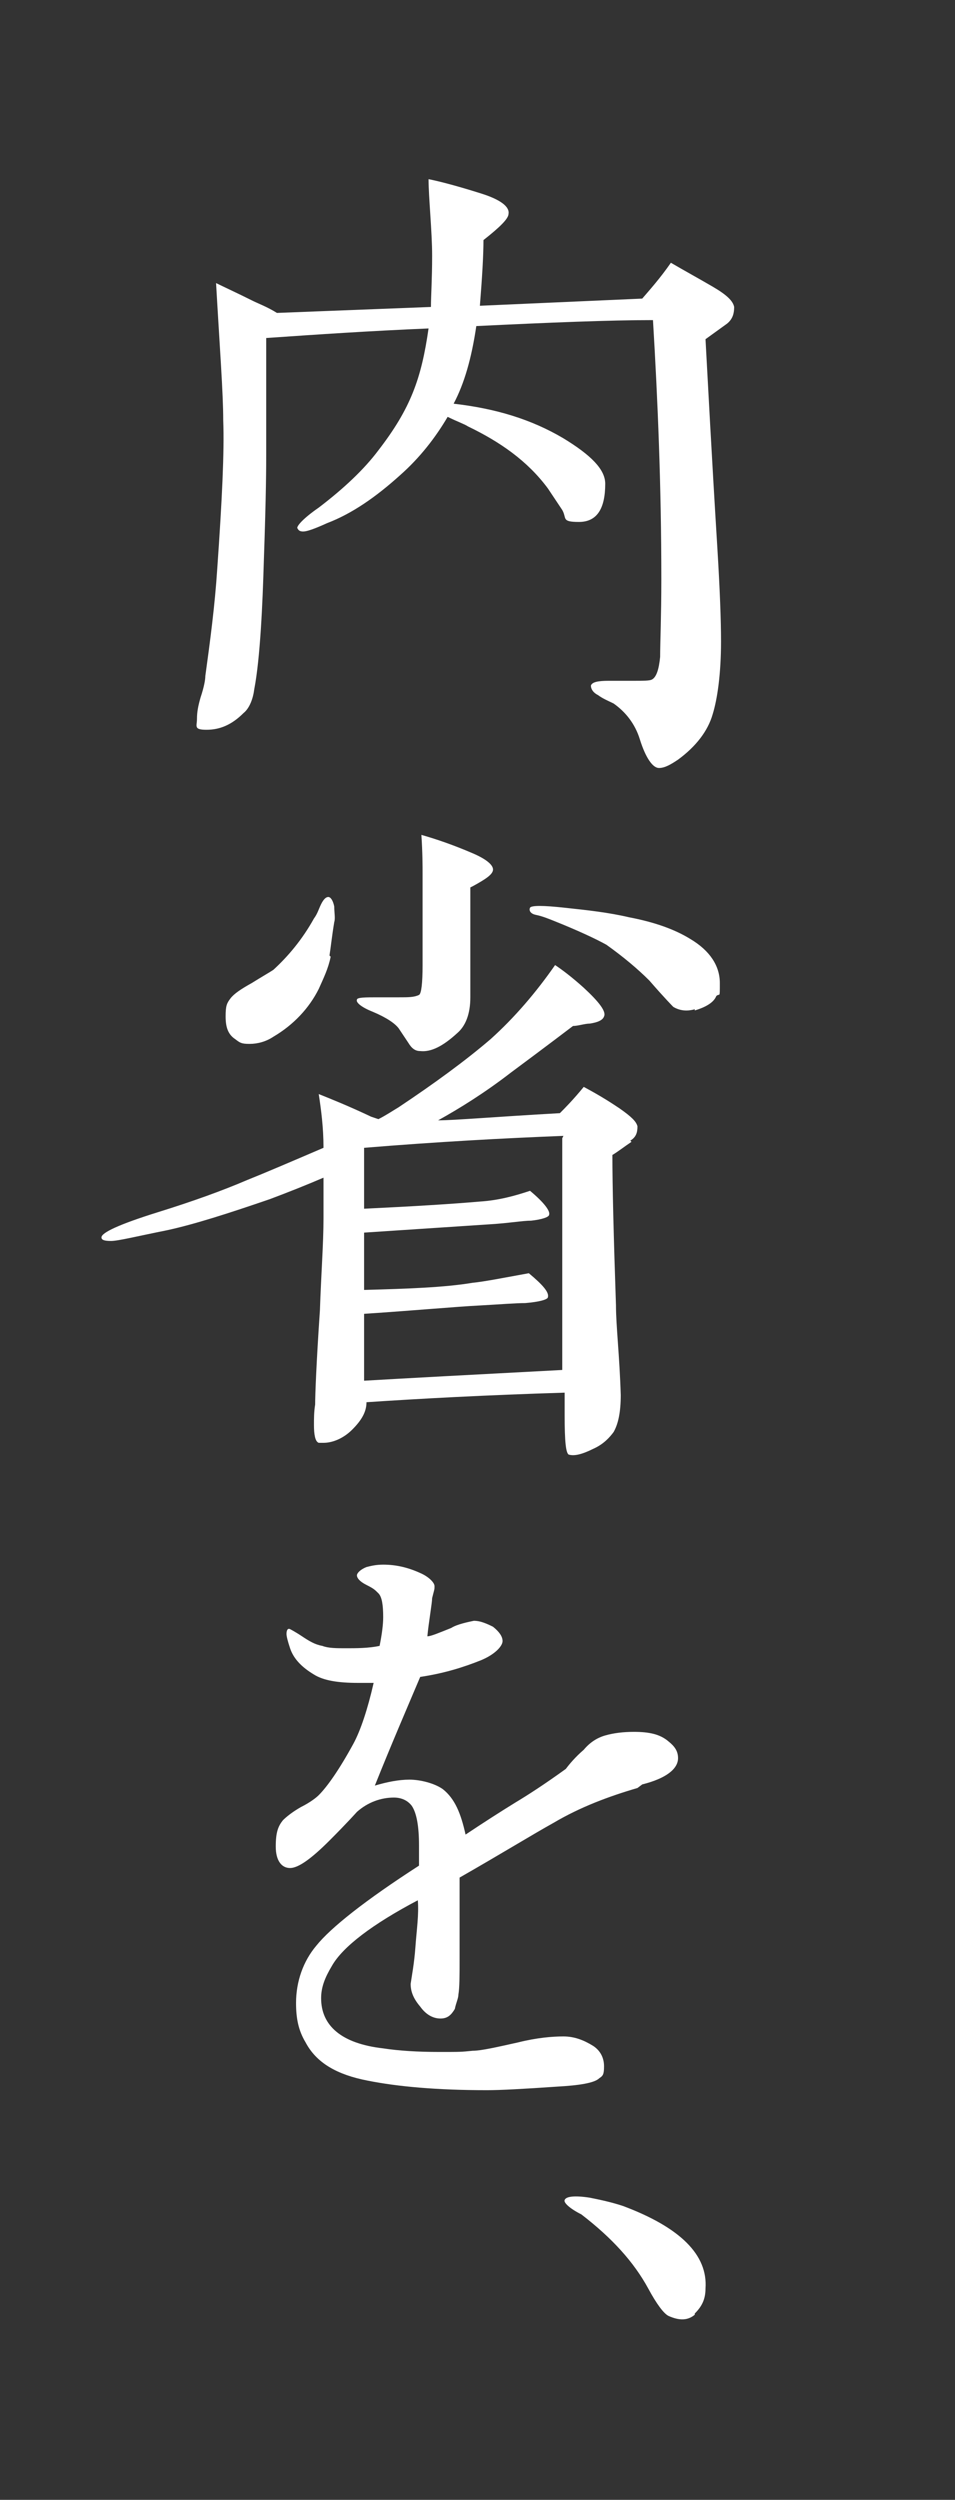 <?xml version="1.0" encoding="UTF-8"?>
<svg xmlns="http://www.w3.org/2000/svg" version="1.1" viewBox="0 0 80 209.3">
  <rect x="0" y="0" width="80" height="209.3" fill="#333333" stroke="none"/>
  <defs>
    <style>
      .cls-1 {
        fill: #fff;
      }
    </style>
  </defs>
  <!-- Generator: Adobe Illustrator 28.7.3, SVG Export Plug-In . SVG Version: 1.2.0 Build 164)  -->
  <g>
    <g id="_レイヤー_1">
      <g>
        <path class="cls-1" d="M60.9,27.1l-1.8,1.3c.2,3.6.5,9.5,1,17.6.2,3.3.3,5.9.3,7.7,0,2.7-.3,4.8-.7,6.1-.4,1.4-1.4,2.7-2.9,3.8-.6.4-1.1.7-1.6.7s-1.1-.8-1.6-2.4c-.4-1.3-1.2-2.3-2.2-3-.4-.2-.9-.4-1.3-.7-.4-.2-.6-.5-.6-.8.1-.3.6-.4,1.5-.4.8,0,1.5,0,2.1,0,.8,0,1.3,0,1.5-.1.4-.2.6-.9.7-1.9,0-1.2.1-3.4.1-6.5,0-7.8-.3-15-.7-21.7-3.6,0-8.6.2-14.8.5-.4,2.7-1,4.8-1.9,6.5,3.5.4,6.5,1.3,9.2,2.9,2.3,1.4,3.5,2.6,3.5,3.8,0,2.1-.7,3.2-2.2,3.2s-1-.3-1.4-1c-.4-.6-.8-1.2-1.2-1.8-1.7-2.3-4-3.9-6.7-5.2-.3-.2-.9-.4-1.7-.8-1,1.7-2.3,3.4-4,4.9-2,1.8-4,3.2-6.1,4-1.1.5-1.7.7-2,.7s-.4-.1-.5-.3c0-.2.5-.8,1.8-1.7,2.1-1.6,3.8-3.2,5-4.8,2.7-3.5,3.6-6,4.2-10.2-4.8.2-9.3.5-13.6.8v9.6c0,1,0,3.4-.2,9.1-.1,3.5-.3,8.1-.8,10.7-.1.8-.4,1.6-.9,2-1,1-2,1.4-3.1,1.4s-.8-.3-.8-.9.1-1.1.3-1.8c.3-.9.4-1.5.4-1.8.4-2.9.8-5.9,1-9,.4-5.7.6-9.8.5-12.4,0-2.3-.3-6.2-.6-11.5.6.3,1.7.8,3.1,1.5.4.2,1.2.5,2,1l12.9-.5c0-.9.1-2.3.1-4.3s-.3-4.9-.3-6.4c1,.2,2.5.6,4.4,1.2,1.6.5,2.4,1.1,2.3,1.7,0,.4-.7,1.1-2.1,2.2,0,1.2-.1,3-.3,5.5l13.6-.6c.6-.7,1.5-1.7,2.4-3,1.2.7,2.3,1.3,3.5,2,1.2.7,1.7,1.2,1.8,1.7,0,.5-.1,1-.6,1.4Z"/>
        <path class="cls-1" d="M52.9,95.6c-.6.4-1.1.8-1.6,1.1,0,2.6.1,6.7.3,12.6,0,1.7.3,4.2.4,7.5,0,1.4-.2,2.4-.6,3.1-.3.4-.8,1-1.7,1.4-1,.5-1.6.6-2,.5-.3,0-.4-1.1-.4-3.3v-1.9c-6.6.2-12.1.5-16.6.8,0,.8-.4,1.5-1.2,2.3-.7.7-1.6,1.1-2.4,1.1s-.3,0-.4,0c-.3-.1-.4-.7-.4-1.5,0-.5,0-1.1.1-1.7,0-.8.1-3.5.4-7.9.1-3,.3-5.6.3-7.7,0-1.4,0-2.5,0-3.4-1.4.6-2.9,1.2-4.5,1.8-3.5,1.2-6.3,2.1-8.6,2.6-2.5.5-4.1.9-4.7.9s-.8-.1-.8-.3c0-.4,1.5-1.1,4.7-2.1,2.9-.9,5.4-1.8,7.5-2.7,1.5-.6,3.6-1.5,6.4-2.7,0-1.7-.2-3.2-.4-4.5,1,.4,2.5,1,4.4,1.9,0,0,.3.1.6.2.6-.3,1.2-.7,1.7-1,3-2,5.6-3.9,7.7-5.7,2-1.8,3.8-3.9,5.4-6.2.6.4,1.4,1,2.4,1.9,1.3,1.2,1.9,2,1.7,2.4-.1.3-.5.5-1.2.6-.4,0-1,.2-1.4.2-.4.3-2.1,1.6-5.2,3.9-2.2,1.7-4.3,3-6.1,4,1.4,0,4.8-.3,10.2-.6.4-.4,1.1-1.1,2-2.2,1.5.8,2.4,1.4,3,1.8,1,.7,1.4,1.1,1.5,1.5,0,.5-.1.9-.6,1.2ZM27.7,80.1c-.2,1-.6,1.8-1,2.7-.8,1.6-2.1,3-3.8,4-.6.4-1.3.6-2,.6s-.8-.1-1.2-.4c-.6-.4-.8-1-.8-1.9s.1-1.1.4-1.5c.3-.4.9-.8,1.8-1.3.8-.5,1.5-.9,1.8-1.1,1.2-1.1,2.4-2.5,3.4-4.3.3-.4.4-.8.6-1.2.2-.4.4-.6.6-.6s.4.3.5.8c0,.5.1,1,0,1.3-.2,1.2-.3,2.2-.4,2.8ZM39.4,74.3c0,.7,0,2,0,4s0,1.5,0,2.7v2.5c0,1.4-.4,2.4-1.1,3-1.2,1.1-2.2,1.6-3.1,1.5-.4,0-.7-.2-1-.7l-.8-1.2c-.3-.4-1-.9-2.2-1.4-1-.4-1.4-.8-1.3-1,0-.2.7-.2,1.8-.2.3,0,.9,0,1.7,0,.8,0,1.3,0,1.7-.2.2-.1.3-1,.3-2.5s0-2,0-3.8c0-1.5,0-2.8,0-3.8,0-.7,0-1.8-.1-3.3,1.4.4,2.8.9,4.2,1.5,1.2.5,1.8,1,1.8,1.4s-.6.8-1.7,1.4ZM47.2,95.1c-5.1.2-10.6.5-16.7,1v5.1c4.2-.2,7.4-.4,9.7-.6,1.6-.1,3-.5,4.2-.9,1.2,1,1.7,1.7,1.6,2,0,.2-.6.4-1.5.5-.7,0-1.8.2-3.4.3l-10.6.7c0,1.8,0,3.5,0,4.8,3.6-.1,6.7-.2,9.1-.6,1-.1,2.5-.4,4.7-.8,1.2,1,1.7,1.6,1.6,2,0,.2-.7.4-1.9.5-.8,0-2,.1-3.8.2-2,.1-5.2.4-9.7.7v3.5c0,.2,0,.9,0,2.1,3.4-.2,9-.5,16.6-.9,0-3.4,0-6.4,0-9v-10.4ZM58.2,84.5c-.7.2-1.3.1-1.8-.2,0,0-.7-.7-2-2.2-1-1-2.2-2-3.6-3-.9-.5-2.4-1.2-4.4-2-.5-.2-1-.4-1.5-.5s-.6-.4-.5-.6c.1-.2,1.1-.2,2.9,0,1.9.2,3.7.4,5.4.8,2.1.4,3.8,1,5.1,1.8,1.7,1,2.5,2.3,2.5,3.7s0,.8-.3,1.1c-.2.5-.8.9-1.8,1.2Z"/>
        <path class="cls-1" d="M53.4,149.7c-2.4.7-4.8,1.6-7,2.9-1.8,1-4.4,2.6-7.9,4.6v6.8c0,1.4,0,2.4-.1,3,0,.3-.2.7-.3,1.2-.3.5-.6.8-1.2.8-.6,0-1.2-.3-1.7-1-.6-.7-.8-1.3-.8-1.9.1-.7.3-1.7.4-3.1s.3-2.7.2-3.9c-3.8,2-6.3,3.9-7.2,5.5-.6,1-.9,1.8-.9,2.7,0,2.3,1.7,3.8,5.2,4.2,1.3.2,2.9.3,4.7.3s1.8,0,2.8-.1c.7,0,2-.3,3.8-.7,1.6-.4,2.9-.5,3.8-.5s1.7.3,2.5.8c.6.4.9,1,.9,1.7s-.1.8-.4,1c-.4.4-1.7.6-3.5.7-2.9.2-4.8.3-5.9.3-4.2,0-7.5-.3-10-.8-2.6-.5-4.3-1.5-5.2-3.2-.6-1-.8-2-.8-3.3,0-1.8.6-3.5,1.7-4.8,1.2-1.5,4.1-3.8,8.6-6.7,0-.6,0-1.1,0-1.7,0-1.6-.2-2.7-.6-3.3-.3-.4-.8-.7-1.5-.7-1.1,0-2.2.4-3.1,1.2,0,0-.8.9-2.3,2.4-1.5,1.5-2.6,2.3-3.3,2.3s-1.2-.6-1.2-1.8.2-1.7.6-2.2c.3-.3.8-.7,1.5-1.1.8-.4,1.3-.8,1.5-1,.7-.7,1.7-2.1,2.9-4.3.6-1.1,1.2-2.9,1.7-5.1-.4,0-.8,0-1.3,0-1.7,0-2.9-.2-3.7-.7-1-.6-1.7-1.3-2-2.2-.2-.6-.3-1-.3-1.2,0-.3.1-.5.3-.4,0,0,.4.2,1,.6.6.4,1.1.7,1.7.8.5.2,1.2.2,2,.2s1.9,0,2.8-.2c.2-1,.3-1.8.3-2.4,0-1-.1-1.7-.4-2s-.4-.4-1-.7c-.6-.3-.8-.6-.8-.8s.3-.5.8-.7c.4-.1.8-.2,1.4-.2,1,0,2,.2,3.1.7.7.3,1.2.8,1.2,1.1s0,.2-.2,1c0,.4-.3,2.1-.4,3.2.3,0,1-.3,2-.7.3-.2.9-.4,1.9-.6.5,0,1,.2,1.6.5.5.4.8.8.8,1.2s-.6,1.1-1.8,1.6c-1.5.6-3.1,1.1-5.1,1.4-1.1,2.6-2.4,5.6-3.8,9.1,1-.3,2-.5,2.9-.5s2.1.3,2.8.8c1,.8,1.5,2,1.9,3.8,1.5-1,2.9-1.9,4.2-2.7,1-.6,2.4-1.5,4.2-2.8.3-.4.8-1,1.5-1.6.5-.6,1.1-1,1.8-1.2.7-.2,1.5-.3,2.4-.3,1.3,0,2.2.2,2.9.8.5.4.8.8.8,1.4,0,.9-1,1.7-3,2.2Z"/>
        <path class="cls-1" d="M58.2,193.8c-.6.5-1.3.5-2.2.1-.4-.2-1-1-1.7-2.3-1.2-2.2-3-4.2-5.6-6.2-1-.5-1.5-1-1.4-1.2.1-.3.8-.4,2.1-.2,1,.2,1.9.4,2.8.7,4.8,1.8,7.1,4.1,6.9,6.9,0,.9-.3,1.5-.9,2.1Z"/>
      </g>
    </g>
  </g>
</svg>